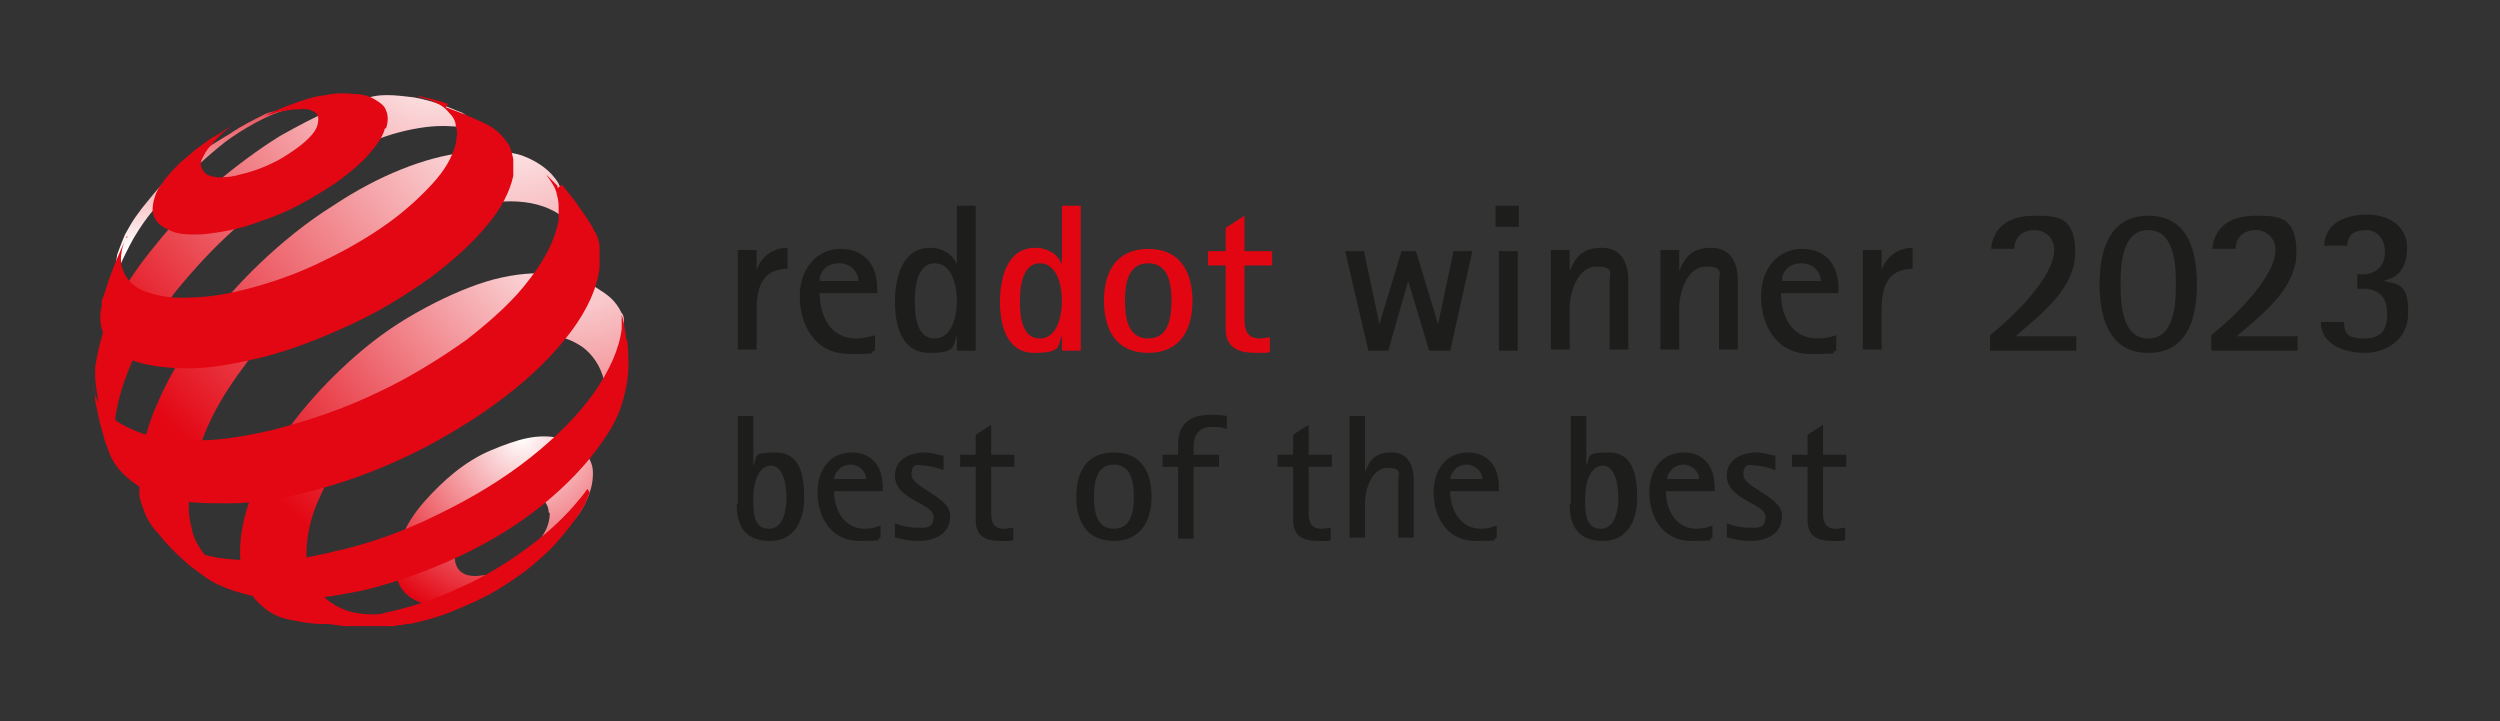 <?xml version="1.0" encoding="UTF-8"?>
<svg xmlns="http://www.w3.org/2000/svg" xmlns:xlink="http://www.w3.org/1999/xlink" version="1.1" viewBox="0 0 226 65.2">
  <rect x="0" y="0" width="226" height="65.2" fill="#333333" stroke="none"/>
  <defs>
    <style>
      .cls-1 {
        fill: url(#linear-gradient);
      }

      .cls-1, .cls-2, .cls-3, .cls-4, .cls-5, .cls-6, .cls-7, .cls-8 {
        stroke-width: 0px;
      }

      .cls-2 {
        fill: url(#radial-gradient);
      }

      .cls-3 {
        fill: #e30613;
      }

      .cls-4 {
        fill: #1d1d1b;
      }

      .cls-5 {
        fill: #e20613;
      }

      .cls-6 {
        fill: url(#radial-gradient-2);
      }

      .cls-7 {
        fill: url(#radial-gradient-3);
      }

      .cls-8 {
        fill: url(#radial-gradient-4);
      }
    </style>
    <radialGradient id="radial-gradient" cx="47.2" cy="39.5" fx="47.2" fy="39.5" r="17.5" gradientUnits="userSpaceOnUse">
      <stop offset="0" stop-color="#fff"/>
      <stop offset="1" stop-color="#e30613"/>
    </radialGradient>
    <linearGradient id="linear-gradient" x1="1879.5" y1="-2129.3" x2="1879.5" y2="-2106.5" gradientTransform="translate(-1479.5 1707.7) scale(.8)" gradientUnits="userSpaceOnUse">
      <stop offset="0" stop-color="#e30613"/>
      <stop offset="1" stop-color="#fff"/>
    </linearGradient>
    <radialGradient id="radial-gradient-2" cx="1898.8" cy="-2130.5" fx="1898.8" fy="-2130.5" r="50.7" gradientTransform="translate(-1479.5 1707.7) scale(.8)" xlink:href="#radial-gradient"/>
    <radialGradient id="radial-gradient-3" cx="1907.3" cy="-2124.1" fx="1907.3" fy="-2124.1" r="54.1" gradientTransform="translate(-1479.5 1707.7) scale(.8)" xlink:href="#radial-gradient"/>
    <radialGradient id="radial-gradient-4" cx="1913.9" cy="-2110.3" fx="1913.9" fy="-2110.3" r="46.2" gradientTransform="translate(-1479.5 1707.7) scale(.8)" xlink:href="#radial-gradient"/>
  </defs>
  <g id="Ebene_1" data-name="Ebene 1">
    <g>
      <path class="cls-2" d="M53.6,42.8c0,.9-.2,1.7-.8,2.9-.5,1-1.3,1.7-2.1,2.7-.8,1-1.8,1.9-2.9,2.8-1.1.8-2.1,1.7-3.4,2.2-1.3.6-2.4,1.2-3.5,1.3-1.1.1-2,0-2.8-.2-.8-.3-1.4-.7-1.8-1.3-.4-.6-.6-1.4-.6-2.3,0-.9.3-1.8.8-2.8.5-1,1.1-1.9,1.9-2.8.8-.9,1.7-1.8,2.7-2.6,1-.8,2.1-1.5,3.3-2,1.2-.5,2.3-.9,3.3-1.1,1-.2,2-.2,2.8,0,.8.2,1.6.5,2.1,1,.5.5,1,1.2,1,2.1ZM49.6,46.3c0-.4-.2-.8-.4-1-.2-.3-.6-.5-1-.6-.4,0-.9-.1-1.4,0-.5,0-1.1.2-1.6.5-.6.3-1.1.6-1.6,1-.5.4-.9.8-1.3,1.3-.4.4-.7.9-.9,1.4-.2.5-.3.9-.3,1.4,0,.4.1.8.3,1.1.2.3.5.5.9.6.4.1.8.1,1.4,0,.5,0,1.1-.2,1.7-.5.6-.3,1.2-.6,1.7-1,.5-.4,1-.8,1.4-1.3.4-.5.7-1,.9-1.4.2-.5.3-.9.3-1.4Z"/>
      <path class="cls-1" d="M21.1,11.9c-3.3,2-5.2,3.1-7.6,6.1-1,1.2-1.5,1.9-2.2,3.2-.3.7-.7,1.8-.7,1.8l-.2,1.3-.3,1.7v1.5c-.1,0-.2.5-.2.5,0-.1,0-.3,0-.4,0-.1,0-.3,0-.4,0-.1,0-.3,0-.4,0-.1,0-.3.1-.4.4-1.5,1.1-3.1,2.1-4.9,1.2-2,2.1-3,3.7-4.5,1.6-1.6,2.7-2.7,4.6-4.2,1.2-.9,4.1-2.7,5.8-2.9.7,0-1.6,0-2.4.5-1.2.6-1.8.9-2.9,1.6Z"/>
      <path class="cls-6" d="M45,13.2l-1.2-1.3-1.3-1.2-.7-.5-1.5-.6c-.8-.3-1.8-.6-2.9-.8-1-.1-2.7-.4-4,0-1.3.3-2.1.6-3.6,1.2-1.4.6-2.9,1.4-4.5,2.3-2.1,1.3-4.2,2.9-6.1,4.5-1.9,1.7-3.6,3.4-5.1,5.3-1.5,1.8-2.8,3.7-3.8,5.6-1,1.9-1.4,3.7-1.7,5.5,0,.3,0,.7,0,1,0,.3.3,2.3.6,3.7.1.6.2,1,.4,1.6.2.7.7,1.7.7,1.7l.3.4.6.9c-.2-.3-.4-.7-.5-1.1-.1-.4-.2-.8-.3-1.2,0-.4-.1-.9,0-1.4,0-.5,0-1,.1-1.5.3-1.8,1-3.8,2-5.8,1-2,2.4-4,4-5.9,1.6-1.9,3.4-3.8,5.4-5.5,2-1.7,4.1-3.3,6.4-4.7,1.8-1.1,3.6-2,5.3-2.6,1.7-.7,3.3-1.1,4.8-1.3,1.5-.2,2.8-.1,4,.1,1.2.3,2.2.9,2.9,1.7"/>
      <path class="cls-7" d="M53.1,23.2l-2.1-5.4-.5-1.2c-.7-1.2-1.9-2-3.2-2.5-1.3-.5-3.7-.5-5.4-.3-1.7.2-3.6.7-5.6,1.5-2,.8-4.1,1.9-6.2,3.3-2.4,1.5-4.6,3.3-6.6,5.2-2,1.9-3.8,4-5.4,6.1-1.6,2.1-2.9,4.3-3.8,6.4-1,2.2-1.5,4.3-1.7,6.2,0,.7,0,1.4,0,2.1,0,.6.3,1.2.5,1.8.2.5.5,1,.9,1.5.4.4.8.8,1.2,1.1l1.6,1,1.5.8,1.7.8,1.5.5c-.7-.2-1.4-.6-2-1-.6-.4-1-.9-1.4-1.5-.4-.6-.7-1.3-.8-2-.2-.7-.3-1.6-.2-2.5,0-1.8.6-3.8,1.4-5.9.8-2,2-4,3.5-6,1.4-2,3.1-3.9,5-5.7,1.9-1.8,4-3.4,6.2-4.9,2.2-1.4,4.4-2.5,6.4-3.2,2.1-.7,4.8-1.2,6.5-1.2,1.8,0,3.3.4,4.5,1.2,1.2.8,1.5,2.2,1.9,3.8h.6Z"/>
      <path class="cls-8" d="M54.7,34.4c.1-.4,1-.7,1.1-1.1.1-.4.2-.8.3-1.2,0-.4.3-2.7.3-3.1,0-.2,0-.5-.2-.7-.6-1.2-1.2-1.6-2.3-2.3-1.2-.8-3.4-1.3-5.1-1.3-1.7,0-3.6.3-5.6,1-2,.7-4.1,1.7-6.3,3-2.2,1.3-4.2,2.9-6,4.6-1.8,1.7-3.4,3.5-4.8,5.4-1.4,1.9-2.4,3.8-3.2,5.7-.8,1.9-1.2,3.8-1.2,5.5,0,1.1.2,2,.5,2.8.3.8.8,1.5,1.5,2.1.7.6,1.4,1,2.4,1.2,1,.2,1.9.4,3.1.4h.3s1.8-.1,1.8-.1l1.8-.2.9-.2,1.6-.4,1.6-.4h.4c0-.1,1.4-.7,1.4-.7h.3c-1.6.6-3.2.9-4.6,1.1-1.4.1-2.6,0-3.6-.4-1-.4-1.8-1-2.4-1.8-.6-.8-.9-1.8-1-3,0-1.4.2-2.8.8-4.4.6-1.5,1.4-3.1,2.5-4.6,1.1-1.5,2.4-3,3.8-4.3,1.4-1.4,3.1-2.6,4.8-3.7,1.7-1.1,3.5-1.8,5.1-2.3,1.6-.5,3.1-.7,4.5-.7,1.4,0,2.5.4,3.5,1.1.9.7,1.6,1.7,1.9,3"/>
      <path class="cls-3" d="M34.8,11.6c-.2.8-.8,1.6-1.5,2.4-.8.9-1.8,1.7-2.9,2.5-1.2.8-2.5,1.6-3.9,2.3-1.4.7-2.9,1.2-4.4,1.7-1.5.4-2.8.6-4,.7-1.1,0-2.1,0-2.8-.4-.7-.3-1.2-.7-1.4-1.3-.2-.5-.1-1.2.2-2,.1-.2.2-.5.4-.7.2-.2.3-.5.5-.7.2-.2.4-.5.6-.7.2-.2.5-.5.7-.7l.7-.6.7-.6.7-.5.7-.5.7-.4.6-.4.6-.4s-1.3,1-1.9,1.8c-.4.4-.6.8-.8,1.2-.2.4-.2.7,0,1,.1.3.4.5.7.6.4.1.8.2,1.4.1.6,0,1.2-.2,2-.4.7-.2,1.5-.5,2.1-.8.7-.3,1.3-.7,1.9-1.1.6-.4,1.1-.8,1.5-1.2.4-.4.7-.8.8-1.2.1-.4.1-.7,0-.9-.1-.2-.4-.4-.8-.5-.4-.1-.8,0-1.4,0-.5.1-1.2.1-1.9.4-.5.1-.7.2-1.1.4,1.3-.7,2.1-1,3.5-1.5.9-.3,1.5-.5,2.4-.6,1-.2,1.8-.2,2.6-.1.8,0,1.4.2,1.9.5.5.3.9.6,1,1,.2.4.2,1,0,1.6Z"/>
      <path class="cls-3" d="M53.3,44.5s-.3.9-.6,1.4c-.3.5-.8,1.2-.8,1.2,0,0-.2.2-.3.4-.3.4-.9,1.1-.9,1.1l-.7.8c-.8.8-1.6,1.5-2.6,2.3-1,.7-2,1.4-3.1,2-1.1.6-2.3,1.1-3.5,1.6-1.2.5-2.4.8-3.7,1.1-.2,0-.5,0-.7.1-.2,0-.5,0-.7.1-.2,0-.5,0-.7,0-.2,0-.5,0-.7,0h-1.4c0,0-.3,0-.3,0h-1.5s-1.5-.2-1.5-.2c0,0-.3,0-.4,0-.6,0-1-.1-1.6-.3-.6-.1-1.6-.4-1.6-.4l-.8-.3h-.2c.6.1,1.3.3,2,.4.7.1,1.5.2,2.3.2.8,0,1.7,0,2.6-.1.9,0,1.9-.2,2.9-.5,2.3-.5,4.5-1.2,6.6-2.2,2.1-.9,4.1-2.1,5.9-3.4,1.8-1.3,3.3-2.6,4.6-4.1.4-.5.8-.9,1.2-1.5,0,0,0,0,0,0Z"/>
      <path class="cls-3" d="M40.3,9.7l1.6.6,1.6.7.6.3c.4.2.8.5,1.1.8.3.3.6.7.8,1,.2.4.3.8.4,1.3,0,.5,0,1,0,1.5-.3,1.4-1.1,3-2.4,4.5-1.3,1.6-3.1,3.2-5.1,4.7-2.1,1.5-4.5,3-7.1,4.2-2.6,1.2-5.3,2.3-8.1,3-2.5.6-4.7,1-6.6,1-1.9,0-3.5-.2-4.8-.6-1.2-.5-2.2-1.1-2.7-2-.5-.9-.7-1.9-.4-3.1v-.5c.1,0,.6-1.7.6-1.7l.6-1.6.6-1.4.5-1.1v.2c0,0-.1,0-.1,0-.5,1.1-.6,2.1-.3,2.9.3.8.9,1.5,1.9,1.9,1,.4,2.4.7,4,.6,1.7,0,3.6-.3,5.8-.9,2.2-.6,4.4-1.4,6.4-2.4,2.1-1,4-2.1,5.7-3.3,1.7-1.2,3.1-2.5,4.2-3.7,1.1-1.2,1.8-2.4,2.1-3.6.1-.6.2-1.1,0-1.6,0-.5-.3-.9-.6-1.2-.3-.4-.7-.7-1.2-.9-.3-.2-.7-.3-1.1-.4l-.6-.2c.3,0,.4,0,.6.1,0,0,.6.1.9.2.5.1,1.3.4,1.3.4Z"/>
      <path class="cls-3" d="M50.8,16.7l1.2,1.5,1.1,1.6.5.8c.1.3.3.5.4.8.1.3.2.6.2.9,0,.3,0,.6,0,.9,0,.3,0,.7,0,1-.2,1.8-1.1,3.8-2.6,5.8-1.5,2-3.5,4-6,5.9-2.5,1.9-5.4,3.7-8.5,5.2-3.1,1.5-6.4,2.7-9.8,3.5-2.4.6-4.6.9-6.6.9-2,0-3.7,0-5.2-.4-1.5-.3-2.7-.9-3.6-1.6-.9-.7-1.6-1.5-2-2.5l-.4-1.1-.5-1.8-.4-1.9v-.5c0,0-.2-1-.2-1,0,0,0,0,0,0,.1,1,.5,1.9,1.2,2.6.8.8,1.9,1.4,3.3,1.9,1.4.4,3.2.6,5.2.6,2,0,4.3-.4,6.8-1,3.1-.8,6.3-1.9,9.2-3.3,3-1.4,5.7-3.1,8.1-4.8,2.3-1.8,4.3-3.6,5.7-5.5,1.4-1.8,2.3-3.6,2.6-5.3,0-.5,0-.9,0-1.3,0-.4-.1-.8-.2-1.2-.1-.4-.3-.7-.5-1-.1-.2-.3-.4-.4-.6h0s1,1,1,1v.2Z"/>
      <path class="cls-3" d="M56.7,30.6c.1,1.5.2,2.4,0,3.9-.4,2.3-1,3.7-2.3,5.5-1.3,1.9-3.1,3.8-5.3,5.6-2.2,1.8-4.8,3.4-7.6,4.7-2.8,1.3-5.8,2.4-8.8,3.1-1.6.3-3.1.6-4.5.7-1.4,0-2.7,0-3.9,0-1.2-.1-2.2-.4-3.2-.7-.9-.3-1.8-.7-2.5-1.2l-1.5-1.1-1.2-1.1s-.8-.8-1.3-1.4c-.3-.4-.8-1.1-.8-1.1,0,0,0,0,0,0,.6.6,1.3,1.2,2.1,1.7,1,.5,2.2.9,3.6,1.2,1.4.2,3,.3,4.8.3,1.8,0,3.7-.3,5.7-.8,3.3-.7,6.6-1.9,9.6-3.4,3.1-1.5,5.9-3.2,8.3-5.1,2.4-1.9,4.4-3.9,5.8-5.9,1.4-2,2.3-4,2.5-5.8,0-.2,0-.4,0-.6,0-.2,0-.4,0-.6,0-.2.2.8.2.8,0,0,.2.9.2,1.5Z"/>
    </g>
  </g>
  <g id="Ebene_4" data-name="Ebene 4">
    <g>
      <path class="cls-4" d="M66.6,45.6c0,2,.8,3.3,3,3.3s3.1-1.8,3.1-3.9-.4-4.1-2.6-4.1-1.6.4-2,1.2h0v-4.5h-1.4v7.9h0ZM69.5,47.8c-1.5,0-1.4-1.8-1.4-2.9s.4-2.8,1.6-2.8,1.4,2,1.4,2.9-.2,2.8-1.6,2.8h0ZM79.6,47.5c-.5.2-.9.3-1.4.3-1.9,0-2.8-1.7-2.8-3.4h4.4v-.4c0-1.7-.9-3.1-2.8-3.1s-3.1,1.5-3.1,3.6,1.1,4.4,3.8,4.4,1.3-.1,1.9-.3v-1.1h0ZM75.4,43.4c0-.1,0-.3.1-.5.3-.6.8-.9,1.4-.9s1.4.5,1.4,1.3h-2.9ZM81,48.6c.7.2,1.3.3,2,.3,1.5,0,2.9-.6,2.9-2.3s-3.5-2.5-3.5-3.7.8-.8,1.2-.8,1.2.2,1.7.4v-1.3c-.6-.1-1.1-.3-1.7-.3-1.3,0-2.7.6-2.7,2.1,0,2.2,3.5,2.5,3.5,3.7s-.9,1-1.6,1-1.4-.2-1.9-.4v1.3h0ZM91.6,47.7c-.2,0-.5.1-.8.1-1,0-1.2-.6-1.2-1.5v-4.1h2.1v-1.1h-2.1v-2.7l-1.4.9v1.8h-1.4v1.1h1.4v4.8c0,1.5.9,1.9,2.3,1.9s.8,0,1.1-.1v-1.1h0ZM100.7,48.9c2.4,0,3.4-1.8,3.4-4s-.9-4-3.4-4-3.4,1.8-3.4,4,.9,4,3.4,4h0ZM100.7,47.8c-1.6,0-1.8-1.6-1.8-2.9s.2-2.9,1.8-2.9,1.8,1.7,1.8,2.9-.2,2.9-1.8,2.9h0ZM107.9,48.7v-6.5h2.3v-1.1h-2.3v-.8c0-.9.5-1.7,1.5-1.7s1,0,1.5.2v-1.2c-.5-.1-1-.1-1.5-.1-1.8,0-2.9.8-2.9,2.7v.9h-1.4v1.1h1.4v6.5h1.4ZM120.3,47.7c-.2,0-.5.1-.8.1-1,0-1.2-.6-1.2-1.5v-4.1h2.1v-1.1h-2.1v-2.7l-1.4.9v1.8h-1.4v1.1h1.4v4.8c0,1.5.9,1.9,2.3,1.9s.8,0,1.1-.1v-1.1h0ZM127.8,48.7v-5.3c0-1.3-.5-2.5-2-2.5s-2,.7-2.4,1.8h0v-5.1h-1.4v11h1.4v-3.2c0-1.1.6-3.1,2-3.1s1,.5,1,1.2c0,.3,0,.6,0,.9v4.2h1.4ZM135.3,47.5c-.5.2-.9.3-1.4.3-1.9,0-2.8-1.7-2.8-3.4h4.4v-.4c0-1.7-.9-3.1-2.8-3.1s-3.1,1.5-3.1,3.6,1.1,4.4,3.8,4.4,1.3-.1,1.9-.3v-1.1h0ZM131.1,43.4c0-.1,0-.3.1-.5.3-.6.8-.9,1.4-.9s1.4.5,1.4,1.3h-2.9ZM141.9,45.6c0,2,.8,3.3,3,3.3s3.1-1.8,3.1-3.9-.4-4.1-2.6-4.1-1.6.4-2,1.2h0v-4.5h-1.4v7.9h0ZM144.7,47.8c-1.5,0-1.4-1.8-1.4-2.9s.4-2.8,1.6-2.8,1.4,2,1.4,2.9-.2,2.8-1.6,2.8h0ZM154.8,47.5c-.5.2-.9.3-1.4.3-1.9,0-2.8-1.7-2.8-3.4h4.4v-.4c0-1.7-.9-3.1-2.8-3.1s-3.1,1.5-3.1,3.6,1.1,4.4,3.8,4.4,1.3-.1,1.9-.3v-1.1h0ZM150.7,43.4c0-.1,0-.3.1-.5.3-.6.8-.9,1.4-.9s1.4.5,1.4,1.3h-2.9ZM156.2,48.6c.7.2,1.3.3,2,.3,1.5,0,2.9-.6,2.9-2.3s-3.5-2.5-3.5-3.7.8-.8,1.2-.8,1.2.2,1.7.4v-1.3c-.6-.1-1.1-.3-1.7-.3-1.3,0-2.7.6-2.7,2.1,0,2.2,3.5,2.5,3.5,3.7s-.9,1-1.6,1-1.4-.2-1.9-.4v1.3h0ZM166.8,47.7c-.2,0-.5.1-.8.1-1,0-1.2-.6-1.2-1.5v-4.1h2.1v-1.1h-2.1v-2.7l-1.4.9v1.8h-1.4v1.1h1.4v4.8c0,1.5.9,1.9,2.3,1.9s.8,0,1.1-.1v-1.1h0Z"/>
      <path class="cls-4" d="M131.1,31.7l2-9h-1.7l-1.4,6.6h0l-2-6.6h-1.3l-2,6.6h0l-1.4-6.6h-1.7l2.1,9h1.8l1.8-6.3h0l1.9,6.3h1.8ZM137.3,20.5v-1.9h-2.1v1.9h2.1ZM137.2,31.7v-9h-1.7v9h1.7ZM147.2,31.7v-6.3c0-1.6-.6-3-2.4-3s-2.4.9-2.9,2.1h0v-1.9h-1.7v9h1.7v-3.8c0-1.3.7-3.7,2.4-3.7s1.2.6,1.2,1.5c0,.4,0,.8,0,1.1v4.9h1.7ZM157.1,31.7v-6.3c0-1.6-.6-3-2.4-3s-2.4.9-2.9,2.1h0v-1.9h-1.7v9h1.7v-3.8c0-1.3.7-3.7,2.4-3.7s1.2.6,1.2,1.5c0,.4,0,.8,0,1.1v4.9h1.7ZM166,30.3c-.6.2-1.1.3-1.7.3-2.3,0-3.3-2-3.3-4.1h5.2v-.4c0-2.1-1.1-3.6-3.3-3.6s-3.7,1.8-3.7,4.3,1.3,5.2,4.5,5.2,1.5-.1,2.3-.3v-1.3h0ZM161.1,25.4c0-.2,0-.4.1-.6.3-.7.9-1,1.7-1s1.7.6,1.7,1.6h-3.5ZM170.1,31.7v-3.8c0-2,.6-3.6,2.8-3.6v-1.9c-1.3,0-2.4.8-2.8,2h0v-1.8h-1.7v9h1.7ZM187.7,31.7v-1.3h-5.5c2.3-2,5.4-4.3,5.4-7.6s-1.7-3.3-3.7-3.3-3.7.8-3.9,3h2.1c0-1.1.8-1.7,1.8-1.7s1.8.7,1.8,1.8c0,2.5-3.9,6.2-5.8,7.7v1.4h7.8ZM194.2,31.9c3.6,0,4.4-3.2,4.4-6.2s-.8-6.2-4.4-6.2-4.4,3.3-4.4,6.2.8,6.2,4.4,6.2h0ZM194.2,30.6c-2.4,0-2.5-3.2-2.5-4.9s.1-4.9,2.5-4.9,2.5,3.2,2.5,4.9-.1,4.9-2.5,4.9h0ZM207.7,31.7v-1.3h-5.5c2.3-2,5.4-4.3,5.4-7.6s-1.7-3.3-3.7-3.3-3.7.8-3.9,3h2.1c0-1.1.8-1.7,1.8-1.7s1.8.7,1.8,1.8c0,2.5-3.9,6.2-5.8,7.7v1.4h7.8ZM215.7,25.3c1.4-.3,1.9-1.5,1.9-2.9,0-2-1.7-3-3.6-3s-3.8.7-3.9,2.8h2.1c0-1,.7-1.4,1.7-1.4s1.7.8,1.7,2-.8,2-2,2h-.5v1.3h.5c1.5,0,2.2.8,2.2,2.3s-.6,2.2-2.1,2.2-1.8-.5-1.8-1.5h-2.1c0,2.1,2.2,2.8,4,2.8s3.9-1.1,3.9-3.6-.7-2.6-2.2-2.9h0Z"/>
      <path class="cls-5" d="M97.7,31.7v-13.1h-1.7v5.3h0c-.4-1-1.4-1.5-2.4-1.5-2.6,0-3.2,2.8-3.2,4.9s.6,4.6,3.1,4.6,2.1-.6,2.5-1.6h0v1.4h1.7ZM94,30.6c-1.7,0-1.8-2.2-1.8-3.4s.2-3.4,1.8-3.4,2,2.1,2,3.4-.4,3.4-2,3.4h0ZM103.8,31.9c2.9,0,4-2.1,4-4.7s-1.1-4.7-4-4.7-4,2.1-4,4.7,1.1,4.7,4,4.7h0ZM103.8,30.6c-1.9,0-2.1-2-2.1-3.4s.2-3.4,2.1-3.4,2.1,2,2.1,3.4-.2,3.4-2.1,3.4h0ZM114.8,30.5c-.3,0-.6.1-.9.1-1.2,0-1.4-.8-1.4-1.8v-4.8h2.5v-1.3h-2.5v-3.2l-1.7,1.1v2.1h-1.6v1.3h1.6v5.7c0,1.7,1.1,2.2,2.7,2.2s.9,0,1.3-.1v-1.3h0Z"/>
      <path class="cls-4" d="M68.4,31.7v-3.8c0-2,.6-3.6,2.8-3.6v-1.9c-1.3,0-2.4.8-2.8,2h0v-1.8h-1.7v9h1.7ZM79.1,30.3c-.6.2-1.1.3-1.7.3-2.3,0-3.3-2-3.3-4.1h5.2v-.4c0-2.1-1.1-3.6-3.3-3.6s-3.7,1.8-3.7,4.3,1.3,5.2,4.5,5.2,1.5-.1,2.3-.3v-1.3h0ZM74.1,25.4c0-.2,0-.4.1-.6.3-.7.9-1,1.7-1s1.7.6,1.7,1.6h-3.5ZM88.2,31.7v-13.1h-1.7v5.3h0c-.4-1-1.4-1.5-2.4-1.5-2.6,0-3.2,2.8-3.2,4.9s.6,4.6,3.1,4.6,2.1-.6,2.5-1.6h0v1.4h1.7ZM84.5,30.6c-1.7,0-1.8-2.2-1.8-3.4s.2-3.4,1.8-3.4,2,2.1,2,3.4-.4,3.4-2,3.4h0Z"/>
    </g>
  </g>
</svg>
